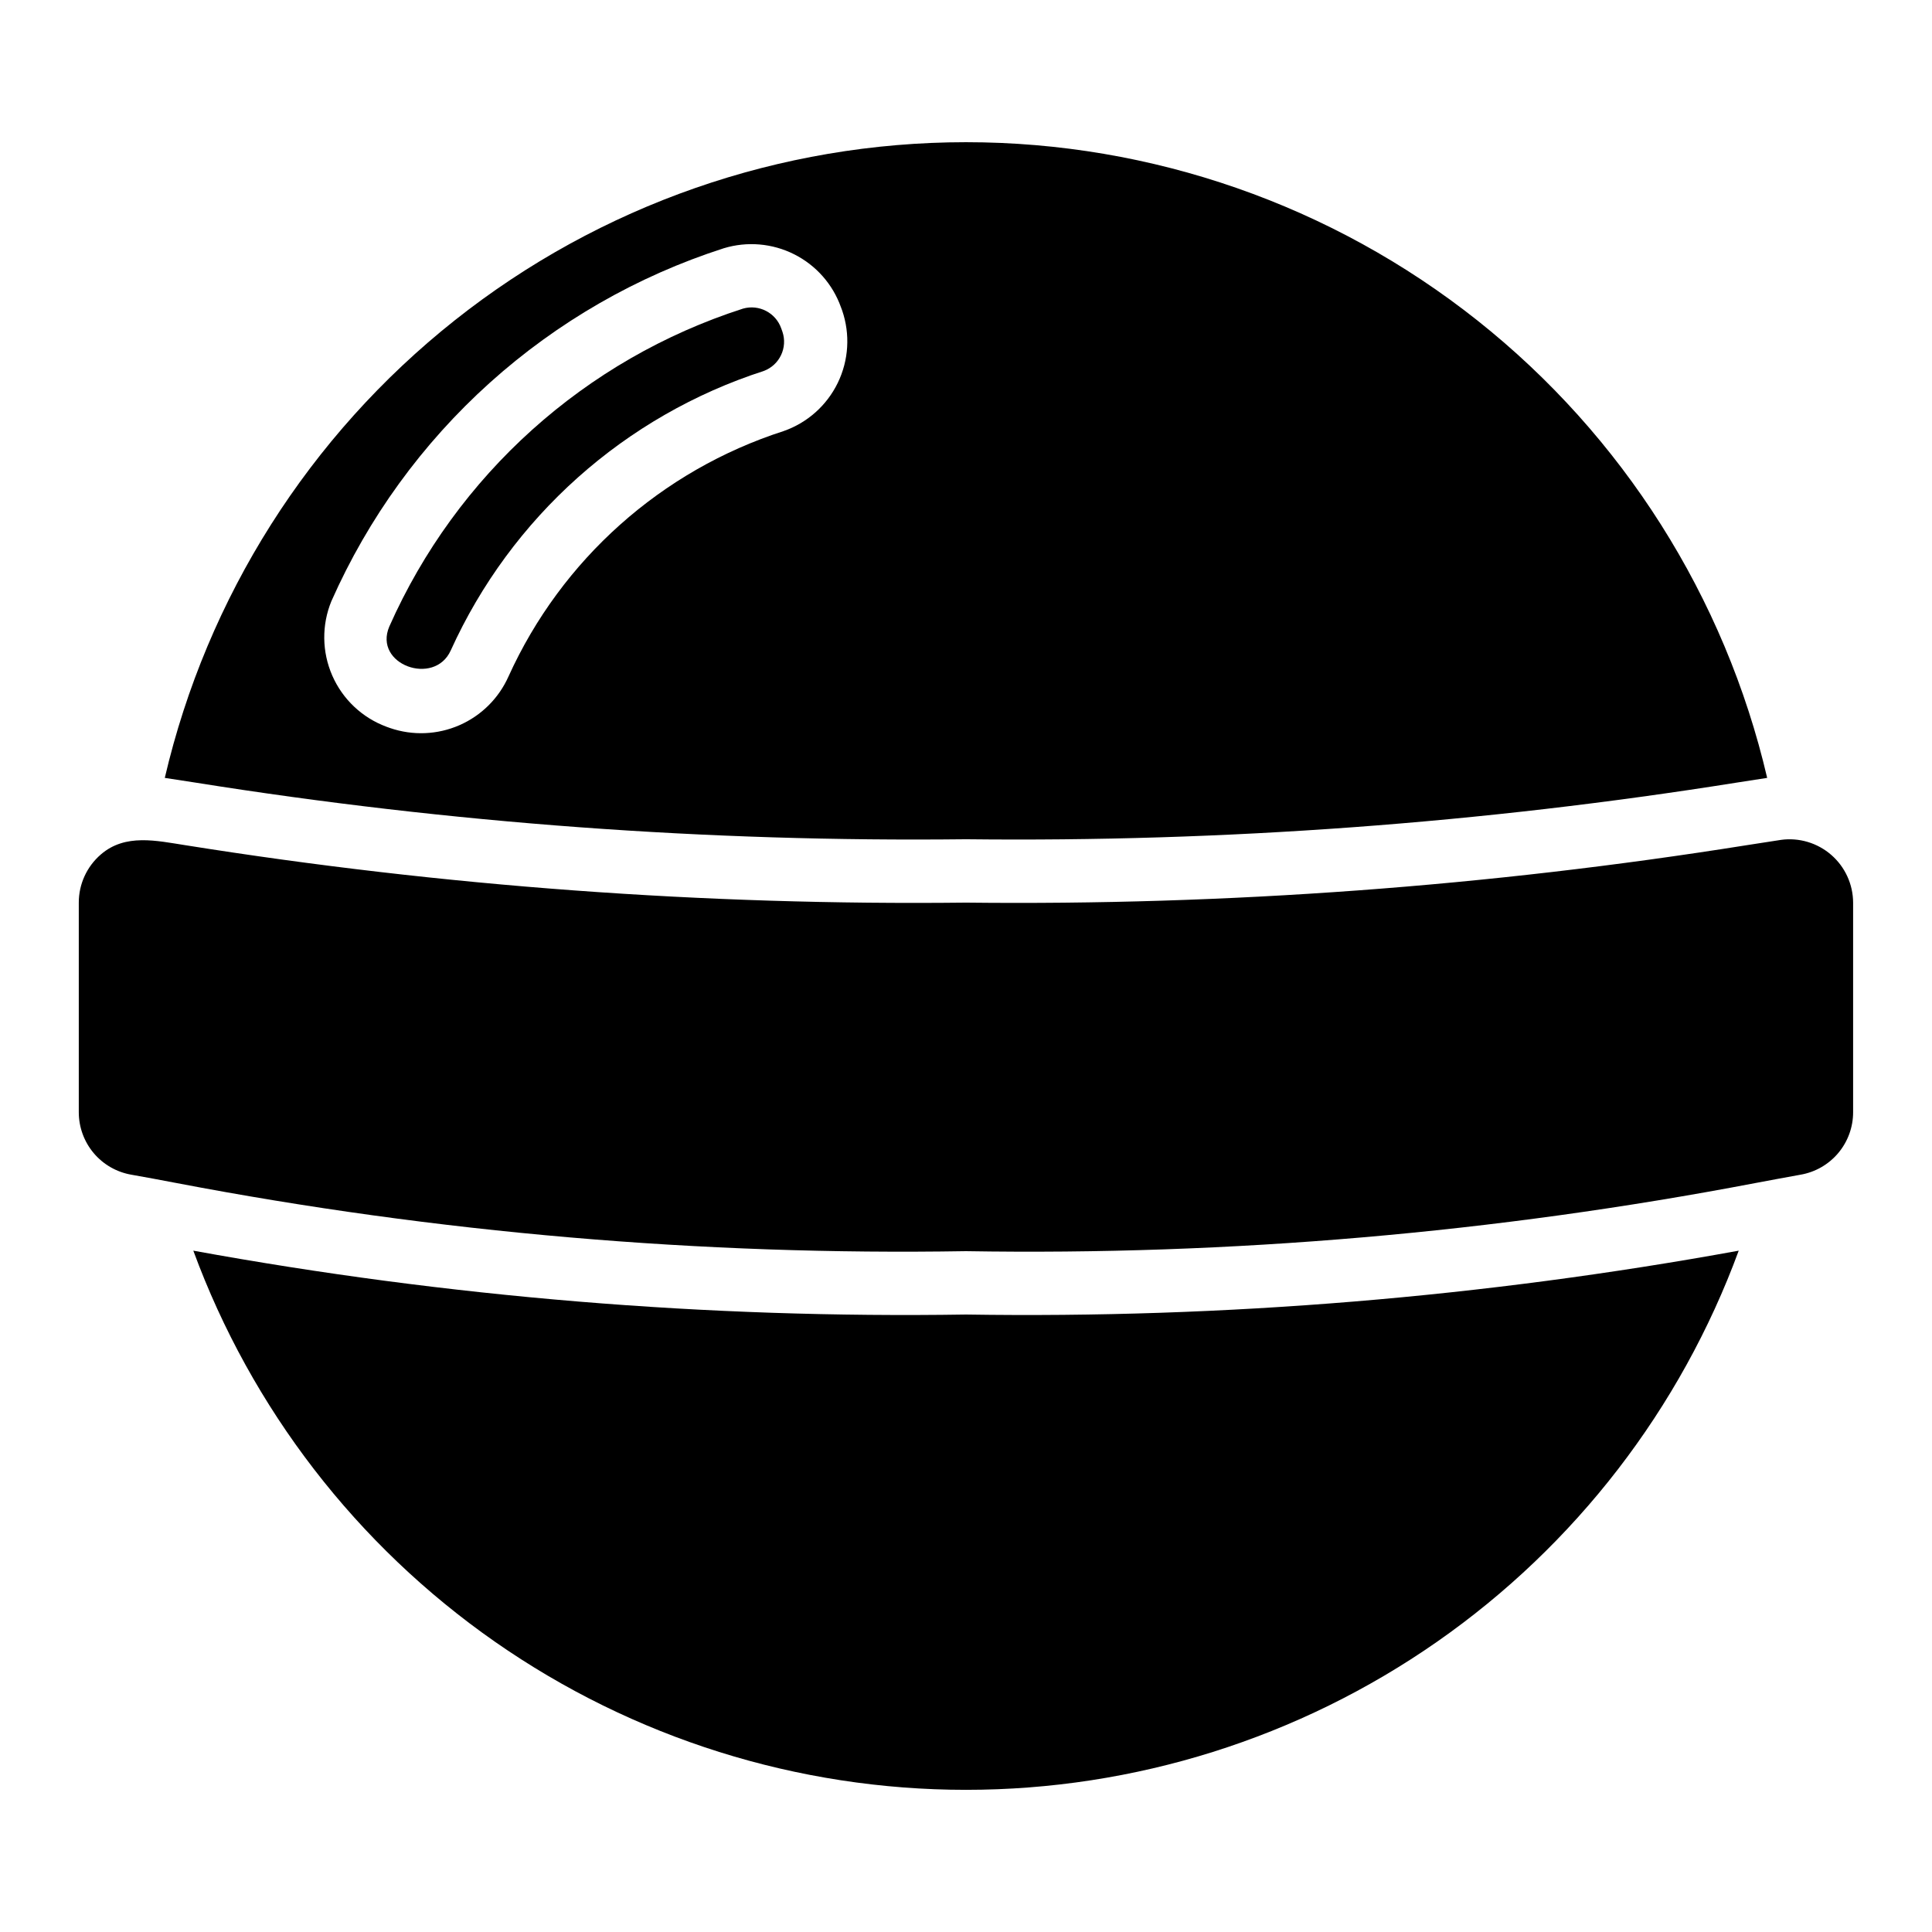 <?xml version="1.0" encoding="UTF-8"?>
<!-- Uploaded to: ICON Repo, www.svgrepo.com, Generator: ICON Repo Mixer Tools -->
<svg fill="#000000" width="800px" height="800px" version="1.1" viewBox="144 144 512 512" xmlns="http://www.w3.org/2000/svg">
 <g>
  <path d="m400 366.41c68.383 0.773 136.71-4.246 204.25-15.012l8.07-1.25c-11.188-47.922-38.258-90.648-76.805-121.23-38.547-30.586-86.309-47.234-135.52-47.234-49.211 0-96.969 16.648-135.52 47.234-38.547 30.582-65.617 73.309-76.805 121.23l8.07 1.242c67.539 10.766 135.87 15.793 204.25 15.02zm-168.17-63.117c9.758-22.035 24.066-41.754 41.984-57.871 17.918-16.113 39.043-28.254 61.984-35.629 6.195-1.887 12.879-1.316 18.664 1.594 5.785 2.91 10.227 7.934 12.402 14.035l0.312 0.84c2.168 6.301 1.754 13.211-1.16 19.207s-8.086 10.594-14.383 12.781c-32.363 10.434-58.824 34.035-72.867 65-2.574 5.789-7.223 10.406-13.027 12.941-5.805 2.535-12.348 2.805-18.344 0.754l-0.984-0.352h0.004c-6.43-2.383-11.609-7.277-14.359-13.555-2.75-6.281-2.832-13.406-0.227-19.746z"/>
  <path d="m263.45 316.38c15.984-35.285 46.113-62.184 82.977-74.078 4.18-1.57 6.359-6.176 4.922-10.402l-0.301-0.84c-1.449-4.172-5.902-6.484-10.145-5.273-41.816 13.441-75.914 44.086-93.727 84.238-4.316 10.102 11.949 15.938 16.273 6.356z"/>
  <path d="m615.96 366.58-9.102 1.41c-68.398 10.902-137.6 15.992-206.86 15.215-69.258 0.777-138.46-4.312-206.86-15.215-7.648-1.184-15.91-3.148-22.395 2.434v0.004c-3.727 3.199-5.867 7.867-5.863 12.777v55.547c0 3.961 1.395 7.793 3.945 10.824s6.09 5.062 9.992 5.734c3.492 0.605 7.488 1.359 12.051 2.227 68.906 13.152 138.98 19.195 209.12 18.035 70.141 1.16 140.21-4.883 209.12-18.035 4.559-0.84 8.555-1.621 12.043-2.227 3.902-0.672 7.445-2.703 9.996-5.731 2.551-3.031 3.953-6.867 3.949-10.828v-55.547c-0.02-4.856-2.137-9.473-5.805-12.656-3.668-3.184-8.535-4.633-13.348-3.969z"/>
  <path d="m195.23 475.44c15.406 41.906 43.305 78.082 79.922 103.63 36.621 25.551 80.199 39.254 124.85 39.254s88.23-13.703 124.85-39.254c36.617-25.551 64.516-61.727 79.926-103.63-67.543 12.316-136.13 17.988-204.77 16.926-68.648 1.062-137.23-4.609-204.77-16.926z"/>
 </g>
</svg>